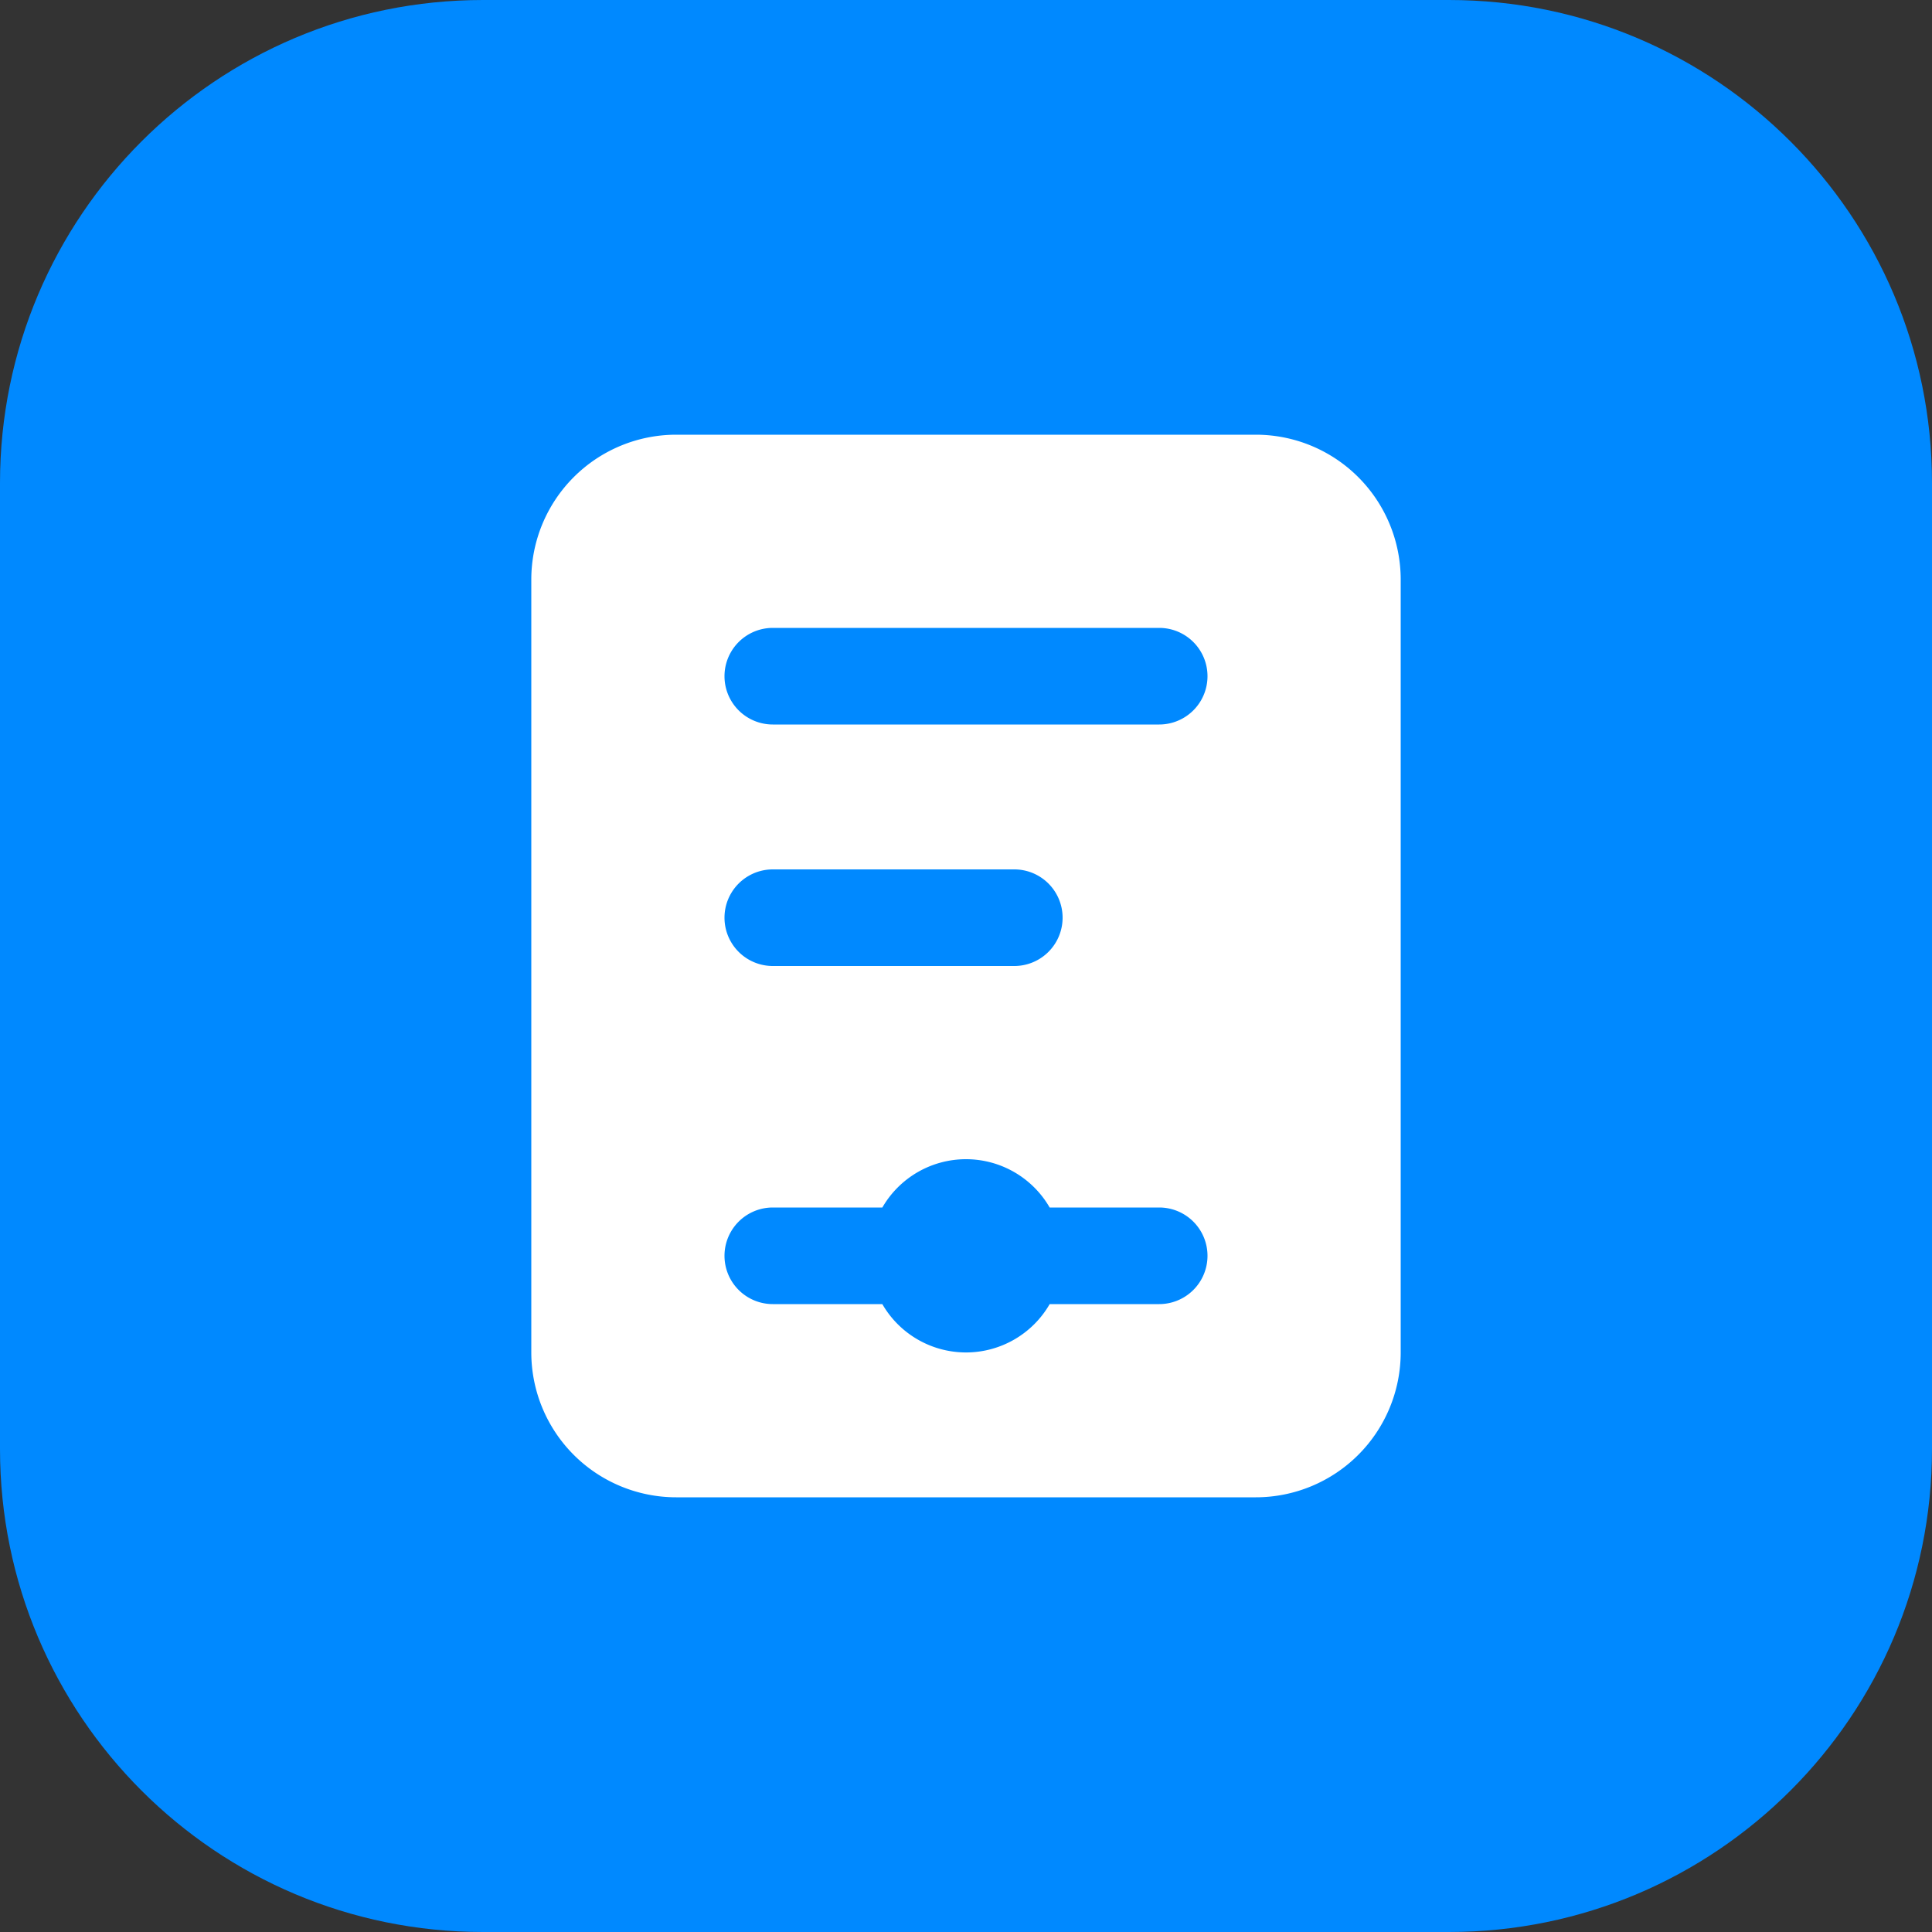 <?xml version="1.0" standalone="no"?><!DOCTYPE svg PUBLIC "-//W3C//DTD SVG 1.1//EN" "http://www.w3.org/Graphics/SVG/1.1/DTD/svg11.dtd"><svg t="1764731158755" class="icon" viewBox="0 0 1024 1024" version="1.1" xmlns="http://www.w3.org/2000/svg" p-id="65933" xmlns:xlink="http://www.w3.org/1999/xlink" width="200" height="200"><rect x="0" y="0" width="1024" height="1024" fill="#333333" stroke="none"/><path d="M768 0c141.363 0 256 114.611 256 256v512c0 141.389-114.637 256-256 256H256C114.611 1024 0 909.389 0 768V256C0 114.611 114.611 0 256 0h512z" fill="#0089FF" p-id="65934"></path><path d="M665.6 230.4a76.8 76.8 0 0 1 76.8 76.8v409.6a76.8 76.8 0 0 1-76.8 76.8H358.4a76.8 76.8 0 0 1-76.8-76.8V307.2a76.8 76.8 0 0 1 76.8-76.8h307.2z m-153.6 384a51.2 51.2 0 0 0-44.339 25.6H409.6a25.6 25.6 0 0 0 0 51.2l58.061 0.026a51.2 51.2 0 0 0 88.678 0L614.4 691.2a25.6 25.6 0 0 0 0-51.2h-58.061A51.2 51.2 0 0 0 512 614.4z m25.6-153.6h-128a25.6 25.6 0 0 0 0 51.2h128a25.6 25.6 0 0 0 0-51.2z m76.8-128h-204.8a25.6 25.6 0 0 0 0 51.2h204.8a25.6 25.6 0 0 0 0-51.2z" fill="#FFFFFF" p-id="65935"></path></svg>